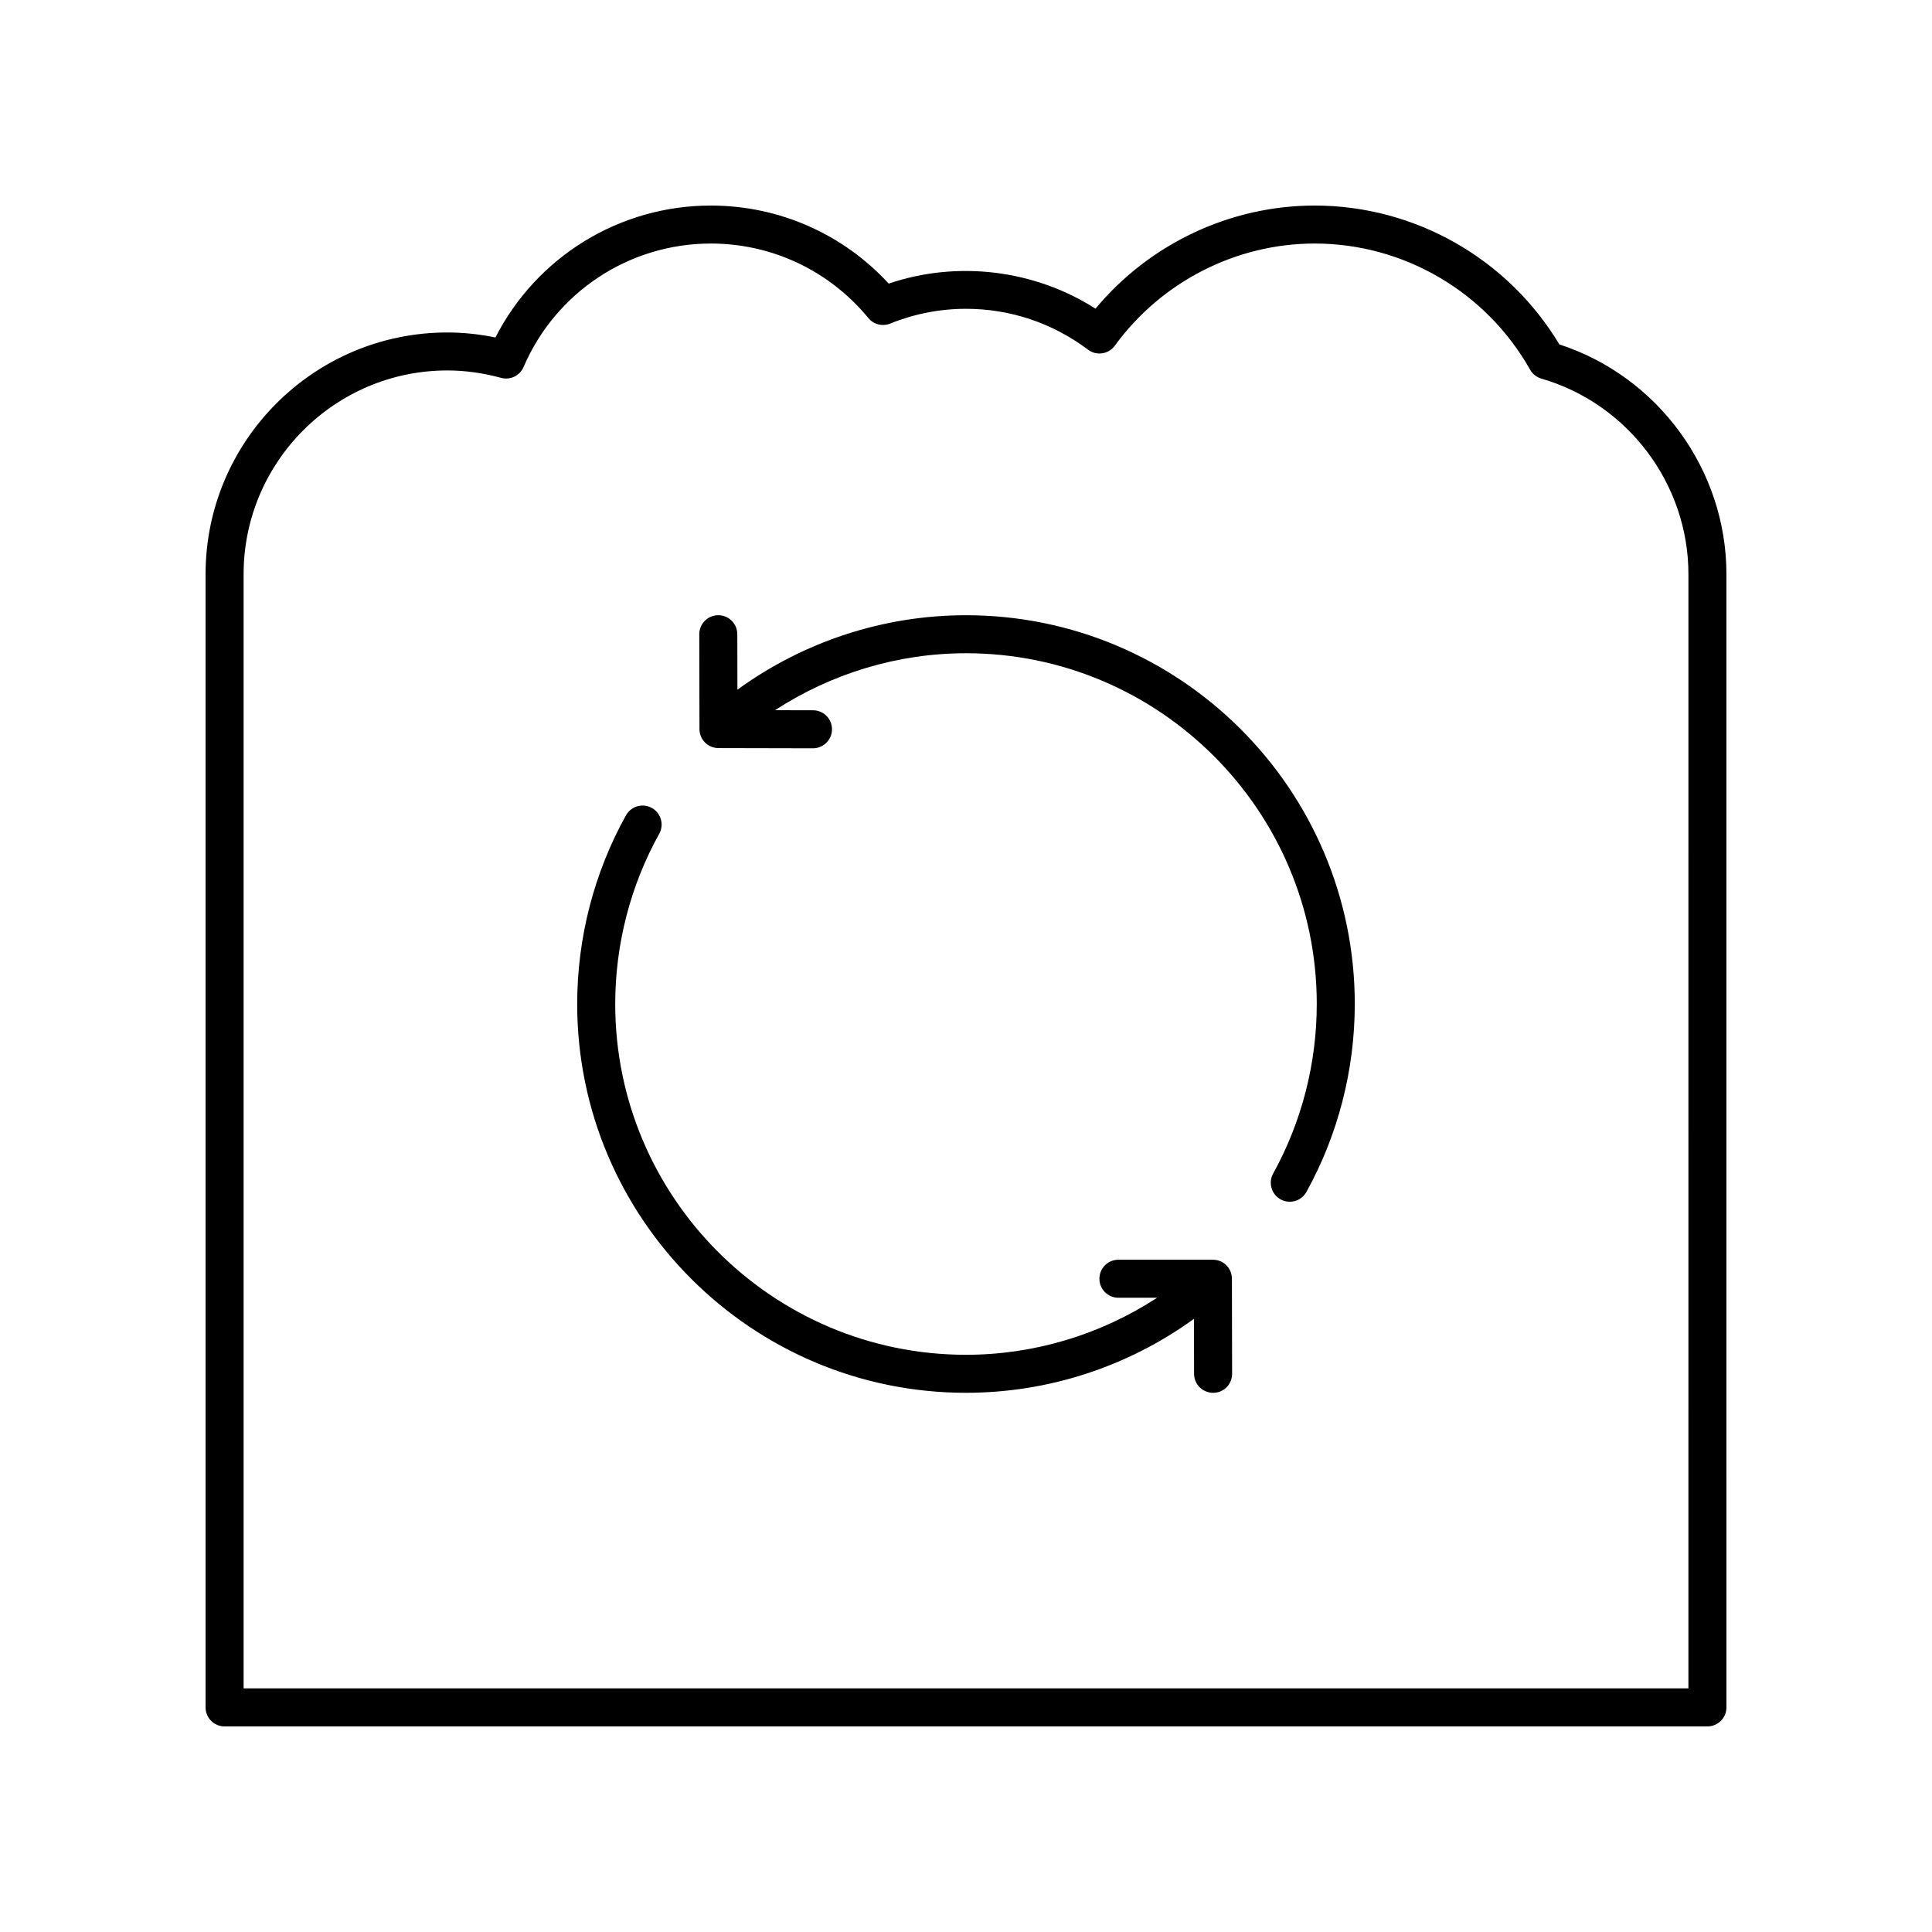 <?xml version="1.0" encoding="UTF-8"?>
<!-- Uploaded to: ICON Repo, www.iconrepo.com, Generator: ICON Repo Mixer Tools -->
<svg fill="#000000" width="800px" height="800px" version="1.1" viewBox="144 144 512 512" xmlns="http://www.w3.org/2000/svg">
 <g>
  <path d="m557.24 235.27c-13.633-22.75-38.293-36.797-64.84-36.797-22.406 0-43.77 10.133-58.082 27.328-16.148-10.32-36.543-12.84-54.801-6.644-12.129-13.191-29.113-20.684-47.141-20.684-24.219 0-46.176 13.59-57.078 34.961-4.266-0.879-8.539-1.324-12.75-1.324-35.328-0.004-64.07 28.738-64.07 64.066v300.3c0 2.781 2.254 5.039 5.039 5.039h392.97c2.781 0 5.039-2.254 5.039-5.039l-0.004-300.3c0-27.648-18.109-52.402-44.285-60.906zm34.207 356.17h-382.89v-295.27c0-29.773 24.223-53.996 53.996-53.996 4.68 0 9.473 0.66 14.238 1.965 2.43 0.66 4.965-0.566 5.957-2.875 8.535-19.875 28.016-32.723 49.633-32.723 16.211 0 31.426 7.195 41.734 19.738 1.395 1.699 3.723 2.297 5.773 1.477 6.457-2.598 13.227-3.918 20.117-3.918 11.711 0 22.895 3.746 32.34 10.836 1.078 0.812 2.438 1.168 3.769 0.953 1.332-0.199 2.535-0.926 3.324-2.016 12.332-16.949 32.133-27.07 52.965-27.07 23.598 0 45.473 12.809 57.086 33.43 0.648 1.152 1.719 2 2.988 2.367 22.945 6.641 38.973 27.957 38.973 51.832z"/>
  <path d="m400 307.04c-21.836 0-43.043 6.984-60.574 19.734l-0.031-14.707c-0.004-2.781-2.262-5.027-5.039-5.027h-0.012c-2.781 0.004-5.031 2.266-5.027 5.047l0.051 25.137c0.004 2.773 2.254 5.023 5.027 5.027l25.043 0.055h0.012c2.777 0 5.031-2.25 5.039-5.027 0.004-2.781-2.242-5.043-5.027-5.047l-10.078-0.023c14.992-9.746 32.551-15.094 50.617-15.094 51.258 0 92.957 41.699 92.957 92.957 0 15.719-3.996 31.254-11.555 44.926-1.348 2.434-0.465 5.5 1.969 6.848 0.773 0.43 1.609 0.629 2.434 0.629 1.773 0 3.496-0.938 4.414-2.602 8.383-15.16 12.812-32.379 12.812-49.801 0-56.812-46.223-103.03-103.03-103.03z"/>
  <path d="m465.44 477.84h-25.047c-2.781 0-5.039 2.254-5.039 5.039 0 2.781 2.254 5.039 5.039 5.039h10.266c-14.996 9.766-32.535 15.113-50.66 15.113-51.258 0-92.957-41.699-92.957-92.957 0-15.797 4.031-31.395 11.656-45.109 1.352-2.43 0.477-5.5-1.957-6.852-2.43-1.344-5.492-0.477-6.852 1.957-8.457 15.207-12.926 32.496-12.926 50.004 0 56.812 46.223 103.03 103.03 103.03 21.82 0 42.918-6.918 60.422-19.605l0.027 14.578c0.004 2.781 2.262 5.027 5.039 5.027 2.809 0.035 5.043-2.262 5.039-5.047l-0.051-25.191c0-2.777-2.25-5.027-5.031-5.027z"/>
 </g>
</svg>
